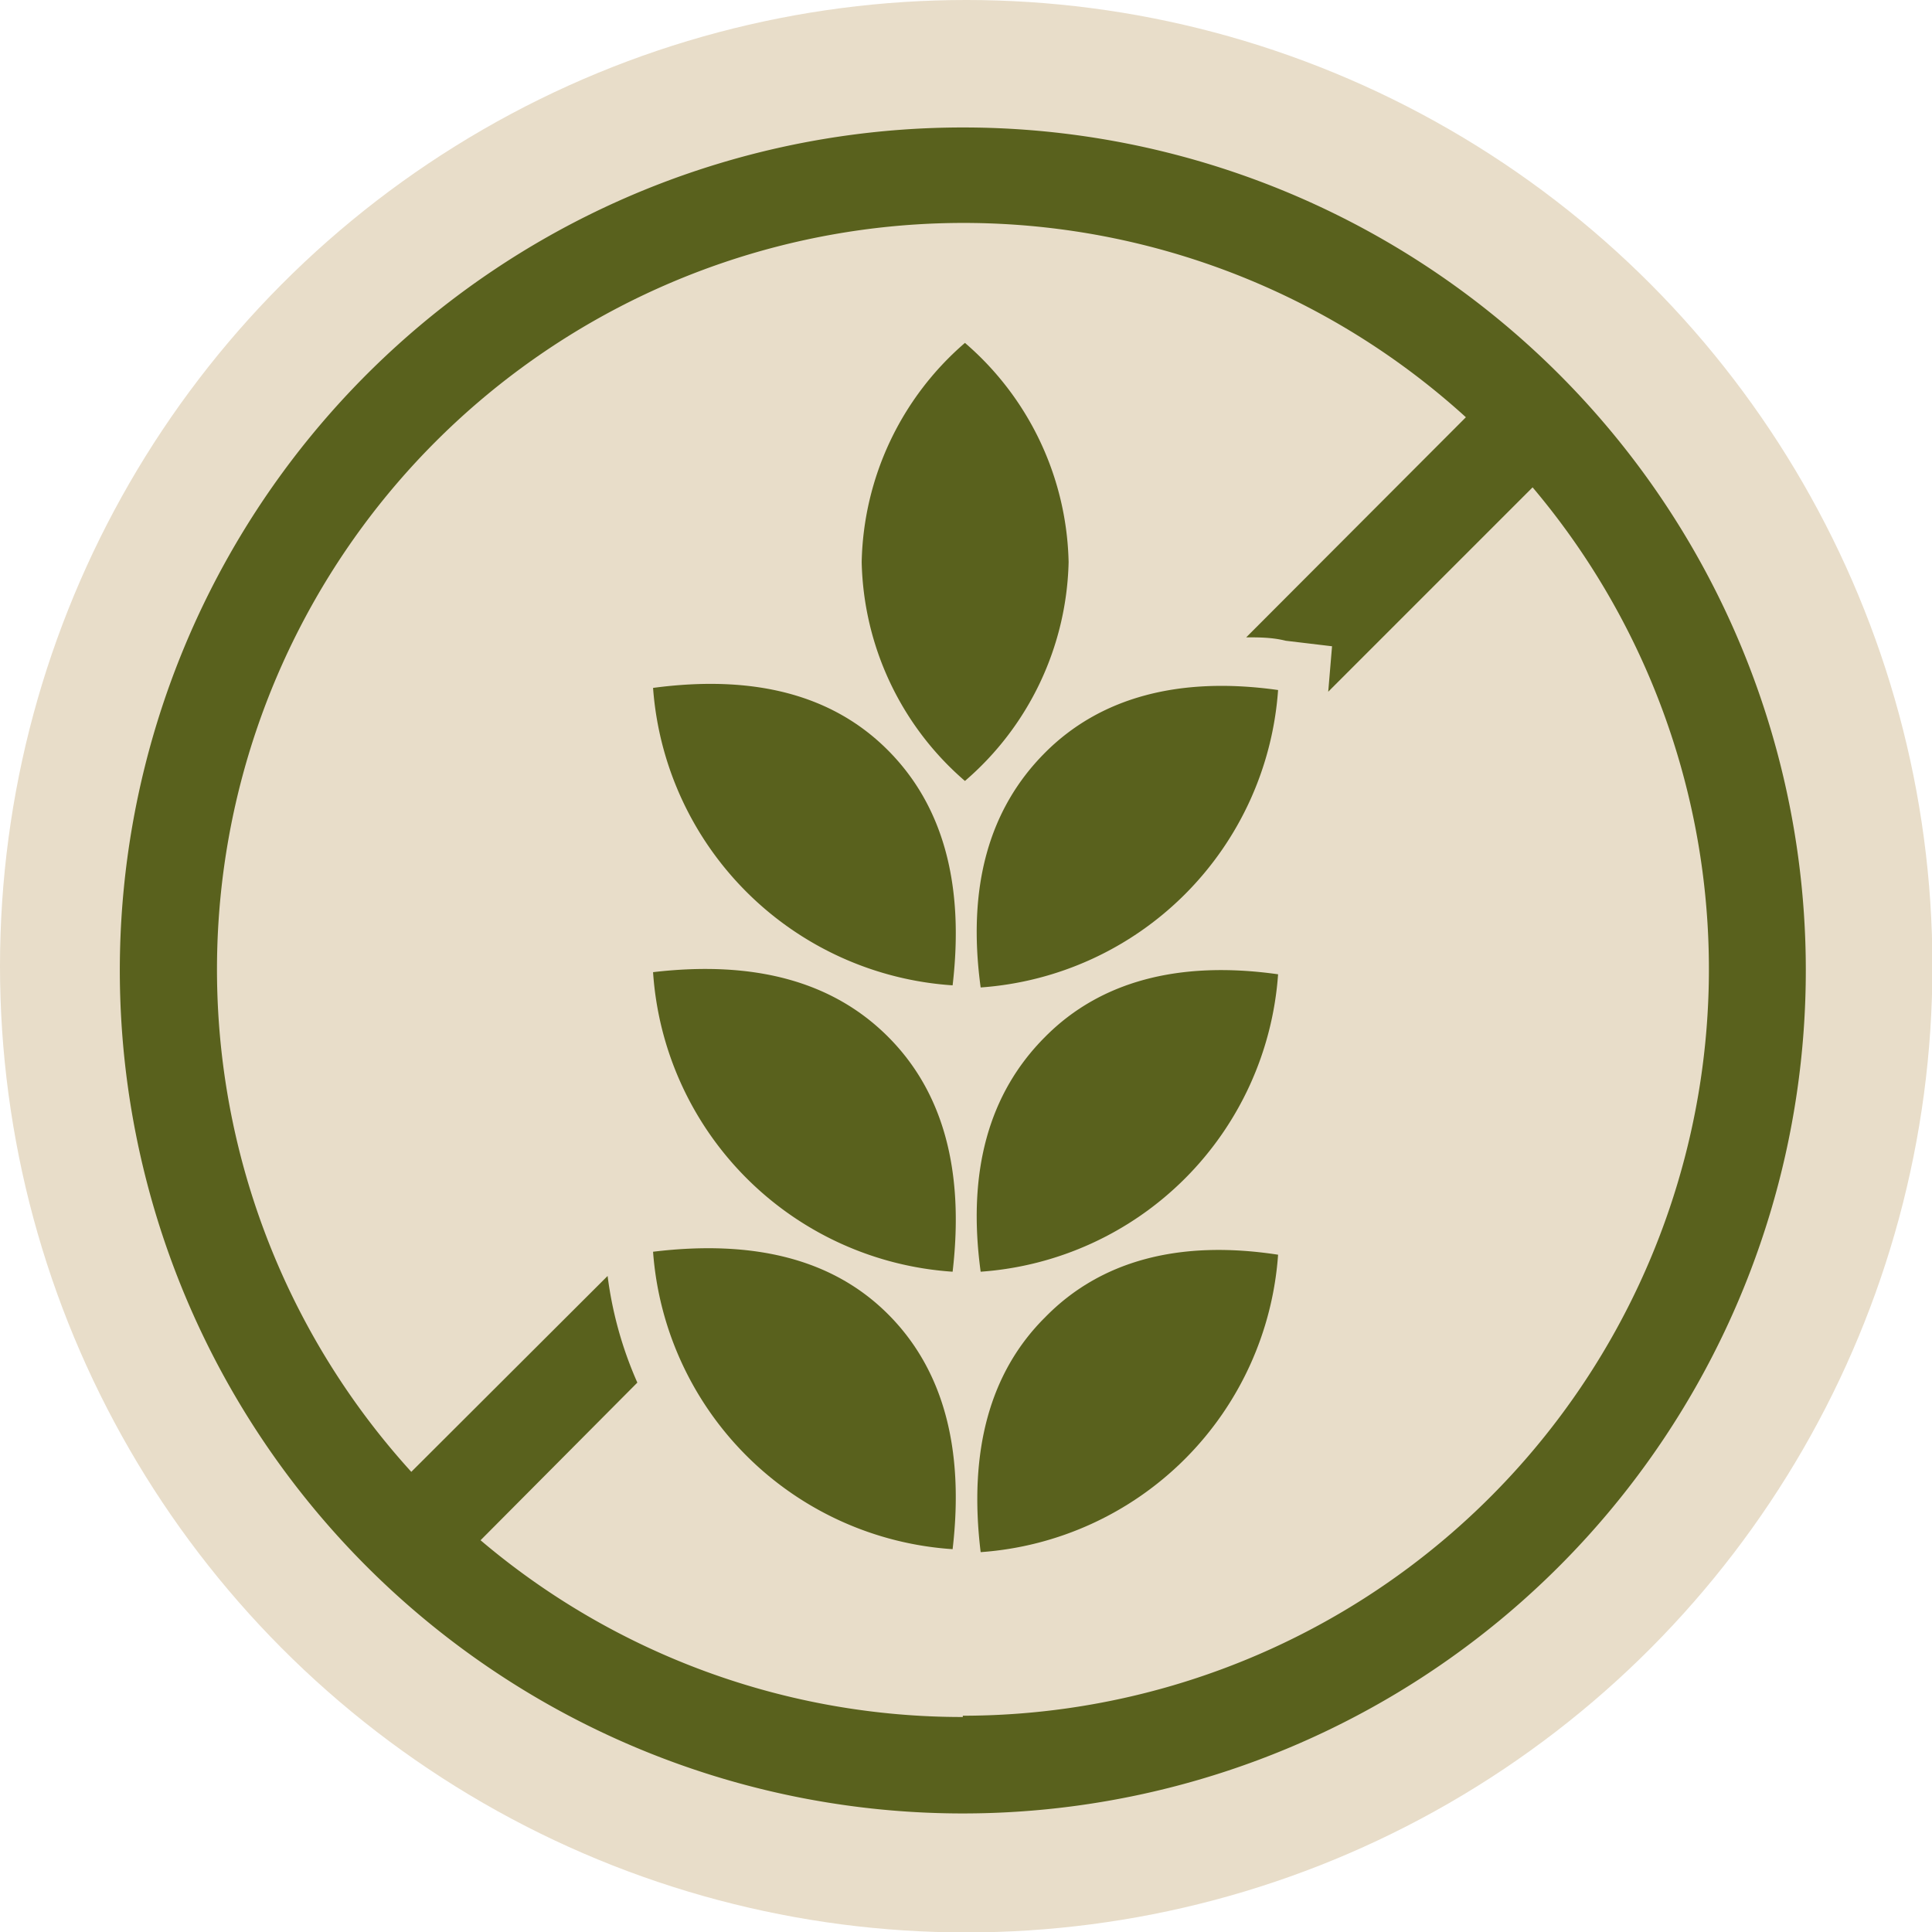 <svg xmlns="http://www.w3.org/2000/svg" viewBox="0 0 45.47 45.47"><defs><style>.cls-2{fill:#59611d}</style></defs><g id="Layer_2" data-name="Layer 2"><g id="reference_img" data-name="reference img"><circle cx="22.74" cy="22.74" r="22.74" fill="#e8ddc9"/><path class="cls-2" d="M22.71 8.07a7 7 0 00-2.43 5.16 7 7 0 002.43 5.15 7 7 0 002.44-5.15 7 7 0 00-2.44-5.16zm1.89 9.64q-2 2-1.52 5.53a7.55 7.55 0 007-7c-2.34-.33-4.19.18-5.48 1.47zm0 6.69q-2 2-1.52 5.53a7.55 7.55 0 007-7c-2.34-.33-4.19.17-5.48 1.47zm0 6.6c-1.3 1.29-1.81 3.14-1.52 5.53a7.55 7.55 0 007-7c-2.34-.36-4.19.15-5.48 1.47z"/><path class="cls-2" d="M15.37 16.19a7.57 7.57 0 007.05 7q.42-3.58-1.52-5.53t-5.53-1.47zm0 6.69a7.57 7.57 0 007.05 7.05q.42-3.59-1.52-5.53c-1.3-1.3-3.14-1.8-5.53-1.52zm0 6.58a7.57 7.57 0 007.05 7c.28-2.39-.23-4.24-1.52-5.53s-3.14-1.76-5.53-1.47z"/><path class="cls-2" d="M22.66 3A19.84 19.84 0 1042.5 22.8 19.83 19.83 0 0022.66 3zm0 37.41a17.51 17.51 0 01-11.35-4.16L15 32.54a9 9 0 01-.7-2.51l-4.62 4.61A17.57 17.57 0 0134.5 9.82L29.33 15c.3 0 .61 0 .93.08l1.09.13-.09 1.07 4.81-4.81a17.57 17.57 0 01-13.41 28.91z"/></g></g></svg>